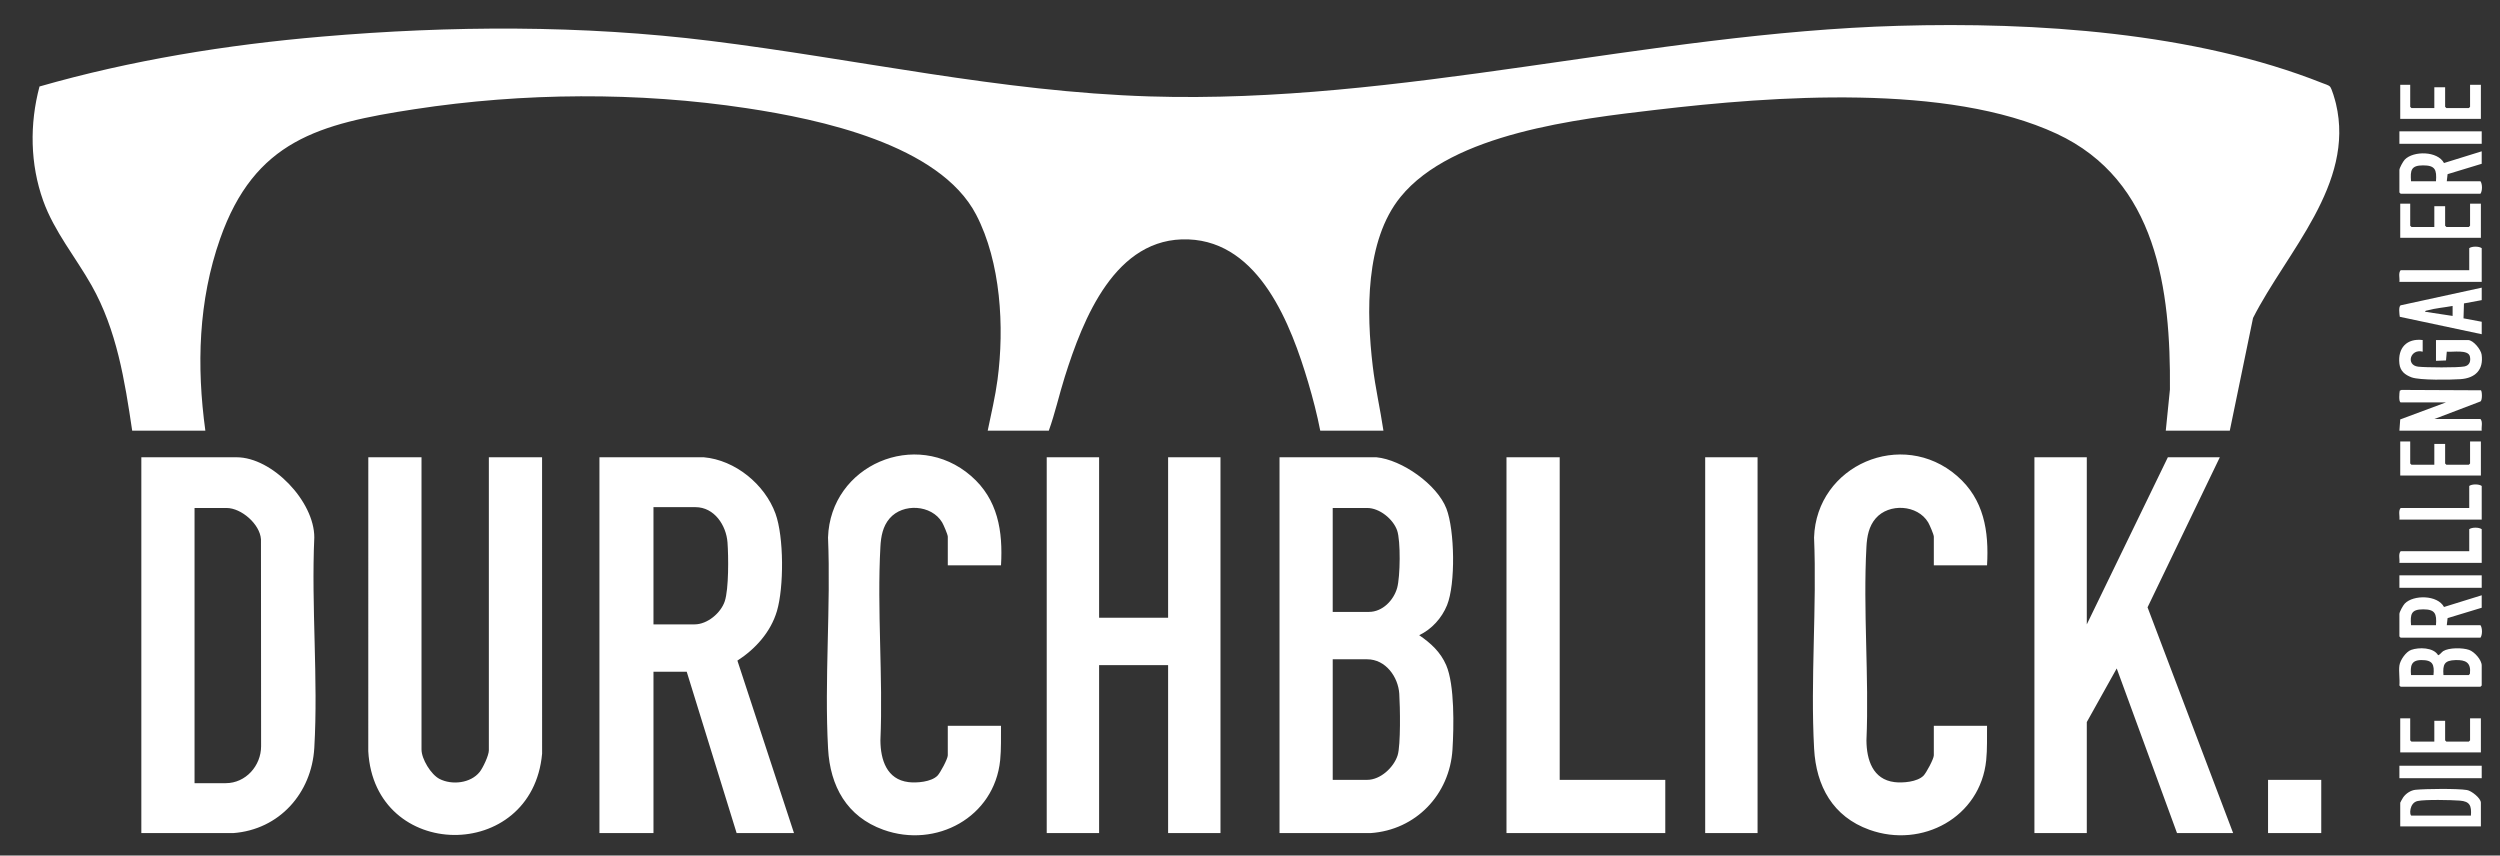 <?xml version="1.0" encoding="UTF-8"?>
<svg id="Ebene_1" xmlns="http://www.w3.org/2000/svg" version="1.1" viewBox="0 0 3007 1029">
  <rect x="0" y="0" width="3007" height="1029" fill="#333333" stroke="none"/>
  <!-- Generator: Adobe Illustrator 29.5.1, SVG Export Plug-In . SVG Version: 2.1.0 Build 141)  -->
  <defs>
    <style>
      .st0 {
        fill: #fff;
      }
    </style>
  </defs>
  <path class="st0" d="M1655.5,550c30.78,2.96,73.06,32.72,84.25,61.75,9.99,25.93,11.14,90.61.74,116.23-6.29,15.47-18.38,28.84-33.48,36.03,13.92,9.54,25.62,20.18,32.47,36.02,10.3,23.83,9.22,74.79,7.57,101.51-3.35,54.19-44.1,96.81-98.5,100.5l-109.54-.04v-452h116.5ZM1603,736h43.5c16.51,0,29.85-14.07,34.02-28.98,3.68-13.16,4.34-56.42-.05-69-4.79-13.72-21.21-27.02-35.98-27.02h-41.5v125ZM1603,938h41.5c15.94,0,31.91-14.93,36.55-29.45,3.88-12.13,2.96-59.37,2-74.1-1.32-20.25-16.37-41.45-38.55-41.45h-41.5v145ZM846.5,550c37.85,3.34,73.4,32.55,86.25,67.75,10.22,28.01,10.21,88.63,1.75,117.24-7.45,25.2-25.86,45.64-47.55,59.59l68.05,207.41h-69l-60-194h-40v194h-65v-452h125.5ZM786,751h49.5c15.3,0,31.53-13.66,36.23-27.77,4.95-14.86,4.53-54.24,3.31-70.77-1.51-20.5-15.77-42.46-38.54-42.46h-50.5v141ZM170,1002v-452h114.5c43.07,0,93.66,53.16,93.54,96.46-3.72,83.15,4.81,170.42,0,253.09-3.17,54.6-42.21,98.37-97.51,102.49l-110.54-.04ZM234,942h37.5c24.08,0,42.54-20.92,42.55-44.45l-.16-248.94c-1.26-18.26-23.69-37.61-41.39-37.61h-38.5v331ZM1259,550v452h63v-202h83v202h63v-452h-63v193h-83v-193h-63ZM2447,550v452h63v-133.5l35.99-64.49,72.51,197.99h67.5l-102.93-271.5,86.93-180.5h-62.5l-97.5,201v-201h-63ZM443,550l-.04,353.54c7.22,132.95,197.14,134.71,209.08,3l-.04-356.54h-64v352.5c0,6.04-7.08,21.02-11.02,25.98-10.83,13.61-33.34,16.13-48.36,8.4-10.22-5.26-21.62-23.93-21.62-35.38v-351.5h-64ZM2354.01,572.49c-66.2-57.48-169.2-13.03-172.06,73.97,3.48,83.63-4.49,170.82.06,254.04,2.47,45.25,22.6,81.74,66.47,97.53,63.45,22.84,133.54-15.05,140.51-83.53,1.39-13.7.86-27.73,1.01-41.49h-64v35.5c0,4.24-9.14,21.24-12.46,24.54-7.52,7.46-24.79,8.89-34.76,7.68-26.26-3.18-33.67-26.95-33.82-50.18,3.27-76.69-4.2-156.79,0-233.09.67-12.27,2.88-24.39,11.08-33.92,16.01-18.61,50.42-16.57,63.16,4.78,1.66,2.78,6.81,14.64,6.81,17.19v34.5h64c2.42-41.14-3.64-79.43-35.99-107.51ZM1168.01,572.49c-66.2-57.48-169.2-13.03-172.06,73.97,3.48,83.63-4.49,170.82.06,254.04,2.47,45.25,22.6,81.74,66.47,97.53,63.45,22.84,133.54-15.05,140.51-83.53,1.39-13.7.86-27.73,1.01-41.49h-64v35.5c0,4.24-9.14,21.24-12.46,24.54-7.52,7.46-24.79,8.89-34.76,7.68-26.26-3.18-33.67-26.95-33.82-50.18,3.27-76.69-4.2-156.79,0-233.09.67-12.27,2.88-24.39,11.08-33.92,16.01-18.61,50.42-16.57,63.16,4.78,1.66,2.78,6.81,14.64,6.81,17.19v34.5h64c2.42-41.14-3.64-79.43-35.99-107.51ZM1812,550v452h191v-64h-127v-388h-64ZM2051,550v452h63v-452h-63Z"/>
  <path class="st0" d="M2682,518h-77l4.99-49.51c1.03-119.98-15.55-251.54-136.31-307.67-131.07-60.91-340.63-45.34-482.05-28.7-92.95,10.94-244.8,27.99-307.14,104.86-42.72,52.67-40.97,139.29-33.36,203.39,3.09,26.06,9.03,51.71,12.87,77.63h-76c-3.81-19.55-8.84-38.91-14.5-58-20.55-69.18-58.38-168.71-143.95-172.05-88.28-3.45-126.92,95.91-148.81,165.28-6.76,21.43-11.68,43.81-19.23,64.77h-73.5c4.21-20.45,9.11-40.89,11.86-61.64,8.31-62.81,3.96-140.99-25.69-198.03-44.05-84.74-189.21-115.05-275.84-128.16-130.74-19.79-268.84-18.85-399.52,1.14-114.8,17.56-192.53,37.67-234.08,155.92-26.15,74.42-28.4,153.01-17.73,230.77h-88c-8.98-60.45-18.51-120.92-48.83-174.67-19.09-33.84-44.97-64.93-58.19-101.81-15.79-44.04-16.48-92.39-4.46-137.5,110.53-31.68,225.25-50.21,339.98-60.02,155-13.24,312.39-14.01,466.85,5.14,177.41,22,348.34,61.19,528.18,66.82,302.9,9.47,599.04-76.21,901-84.92,164.31-4.74,356.12,7.75,509.98,68.94,2.39.95,7.4,2.42,8.94,4.06,2.37,2.51,6.28,16.68,7.25,20.75,22.98,96.85-59.17,177.76-99.75,257.67l-27.96,135.54ZM2728,938v64h64v-64h-64Z"/>
  <path class="st0" d="M2887.5,484c-2.53-.78-1.56-11.62-1.06-14.06l2.06-.94,95.57.44c1.38.96,1.98,11.99-.66,13.46l-55.4,21.1h55.5c3.06,3.46.88,9.56,1.5,14h-99l.98-13.52,55.02-20.48h-54.5ZM2939.65,196.08c-7.72-14.59-36.78-14.85-47.18-4.11-1.97,2.04-6.47,10-6.47,12.53v27l1.5,1.5h96c2.42-3.22,2.45-11.67,0-15h-40.5l.97-8.53,41.03-12.47v-15l-45.35,14.08ZM2900,218c-1.01-13.19-.05-19.07,14.5-19.09s16.54,5.23,15.5,19.09h-30ZM2939.65,730.08c-7.72-14.59-36.78-14.85-47.18-4.11-1.97,2.04-6.47,10-6.47,12.53v27l1.5,1.5h96c2.42-3.22,2.45-11.67,0-15h-40.5l.97-8.53,41.03-12.47v-15l-45.35,14.08ZM2900,752c-1.01-13.19-.05-19.07,14.5-19.09s16.54,5.23,15.5,19.09h-30ZM2886,824.5l1.5,1.5h96l1.5-1.5v-24c0-6.9-8.8-16.56-15.19-18.81-7.68-2.71-24.16-2.88-31.15,1.48-1.67,1.04-4.72,5.2-6.14,4.84-5.67-9.54-23.16-9.58-32.35-6.33-6.33,2.24-13.3,12.34-14.17,18.83-.99,7.29.72,16.47,0,24ZM2900,812c-.94-10.78-.1-18.04,12.5-18.08,13.61-.04,15.76,5.29,14.5,18.08h-27ZM2953.45,793.95c12.21-.39,18.99,2.96,17.38,16.39l-1.34,1.66h-30.5c-.97-13,1.04-17.61,14.45-18.05ZM2886,437.5c1.02,8.92,6.72,13.38,14.63,16.37,9.63,3.64,47.01,3,58.91,2.18,17.58-1.22,27.92-11.15,25.37-29.46-.87-6.25-10.06-17.59-16.41-17.59h-38.5v25l12.06-.44.93-10.57c6.65.81,25.82-2.97,27.79,5.72,1.3,5.74-.39,10.82-6.51,12.06-8.01,1.61-46.86,1.32-55.79.25-15.03-1.8-9.37-22,5.52-18.02v-14c-19.16-2.32-30.18,9.55-28,28.5ZM2984,965.5c0-5.43-11.27-14.35-16.74-15.26-11.42-1.91-49.58-1.49-61.81-.29-5.77.57-11.55,4.38-14.89,9.11-.58.82-3.56,6.07-3.56,6.44v28.5h97v-28.5ZM2900.5,981c-2.59,0-2.8-15.39,7.45-17.55,9.18-1.94,40.18-1.26,50.6-.49,12.34.92,14.32,6.29,13.46,18.04h-71.5ZM2887.69,367.19c-3,1.1-1.65,10.91-1.22,13.85l98.54,20.96v-15l-21.89-4.1.53-17.95,21.36-3.95v-15l-97.31,21.19ZM2950,380l-33-5.01c-.23-1.44,1.76-1.39,2.8-1.68,9.25-2.59,20.64-3.53,30.2-5.31v12.01ZM2887,102v41h97v-41h-13v26.5l-1.5,1.5h-27l-1.5-1.5v-23.5h-13v25h-27.5l-1.5-1.5v-26.5h-12ZM2887,864v41h97v-41h-13v26.5l-1.5,1.5h-27l-1.5-1.5v-23.5h-13v25h-27.5l-1.5-1.5v-26.5h-12ZM2887,245v41h97v-41h-13v26.5l-1.5,1.5h-27l-1.5-1.5v-23.5h-13v25h-27.5l-1.5-1.5v-26.5h-12ZM2887,531v41h97v-41h-13v26.5l-1.5,1.5h-27l-1.5-1.5v-23.5h-13v25h-27.5l-1.5-1.5v-26.5h-12ZM2985,636.5c-3.33-2.45-11.79-2.42-15,0v26.5h-82.5c-3.06,3.46-.88,9.56-1.5,14h99v-40.5ZM2985,584.5c-3.33-2.45-11.79-2.42-15,0v26.5h-82.5c-3.06,3.46-.88,9.56-1.5,14h99v-40.5ZM2985,298.5c-3.33-2.45-11.79-2.42-15,0v26.5h-82.5c-3.06,3.46-.88,9.56-1.5,14h99v-40.5ZM2886,692v15h99v-15h-99ZM2886,158v15h99v-15h-99ZM2886,921v15h99v-15h-99Z"/>
</svg>
